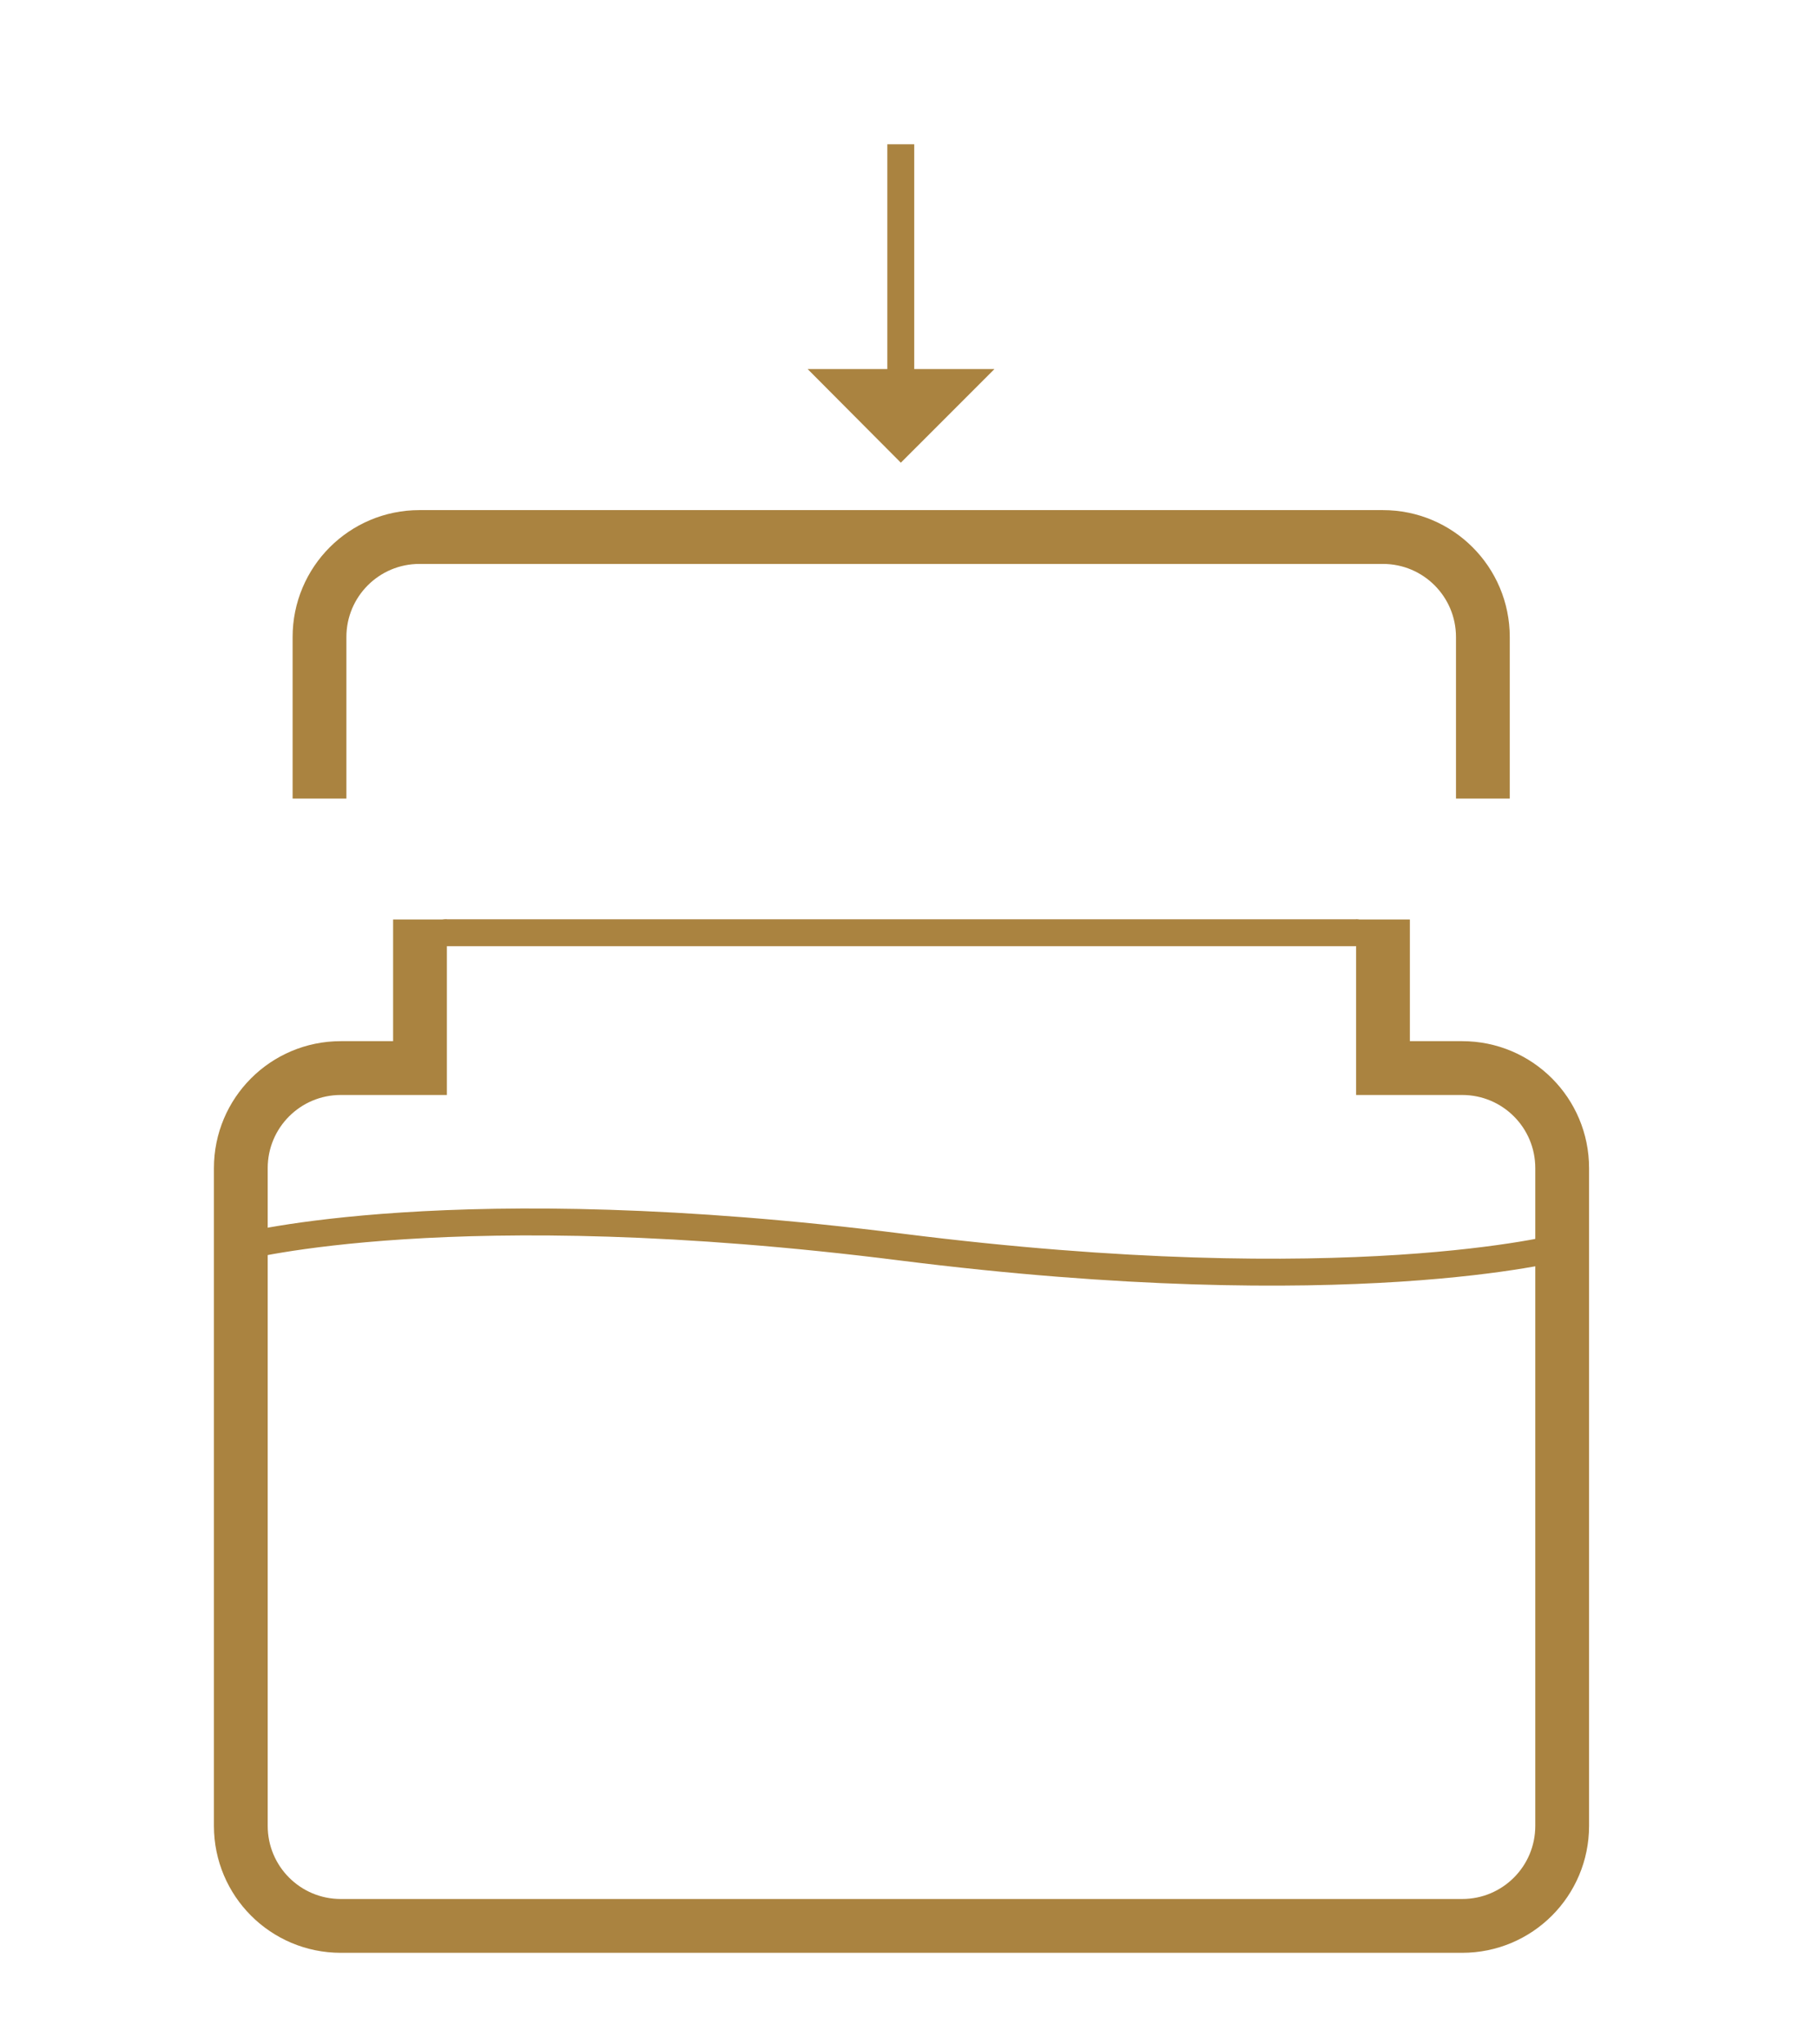 <?xml version="1.0" encoding="UTF-8"?>
<svg xmlns="http://www.w3.org/2000/svg" width="89" height="100" viewBox="0 0 89 100" fill="none">
  <path d="M15.641 39.07V31.169C15.641 28.462 17.829 26.273 20.537 26.273H67.698C70.406 26.273 72.594 28.462 72.594 31.169V39.07" stroke="#AA8340" stroke-width="2.633" stroke-miterlimit="10"></path>
  <path d="M67.704 44.984V52.254H71.58C74.288 52.254 76.476 54.443 76.476 57.15V89.327C76.476 92.035 74.288 94.223 71.58 94.223H16.685C13.977 94.223 11.789 92.035 11.789 89.327V57.15C11.789 54.443 13.977 52.254 16.685 52.254H20.561V44.984" stroke="#AA8340" stroke-width="2.633" stroke-miterlimit="10"></path>
  <path d="M11.77 61.011C11.77 61.011 22.211 58.248 44.113 61.011C66.034 63.775 76.457 61.011 76.457 61.011" stroke="#AA8340" stroke-width="1.317" stroke-miterlimit="10"></path>
  <path d="M44.101 22.637L39.539 18.057H48.682L44.101 22.637Z" fill="#AA8340"></path>
  <path d="M44.098 20.356V7.059" stroke="#AA8340" stroke-width="1.317" stroke-miterlimit="10"></path>
  <path d="M66.379 45.633H21.832" stroke="#AA8340" stroke-width="1.317" stroke-miterlimit="10" stroke-linecap="round"></path>
</svg>
